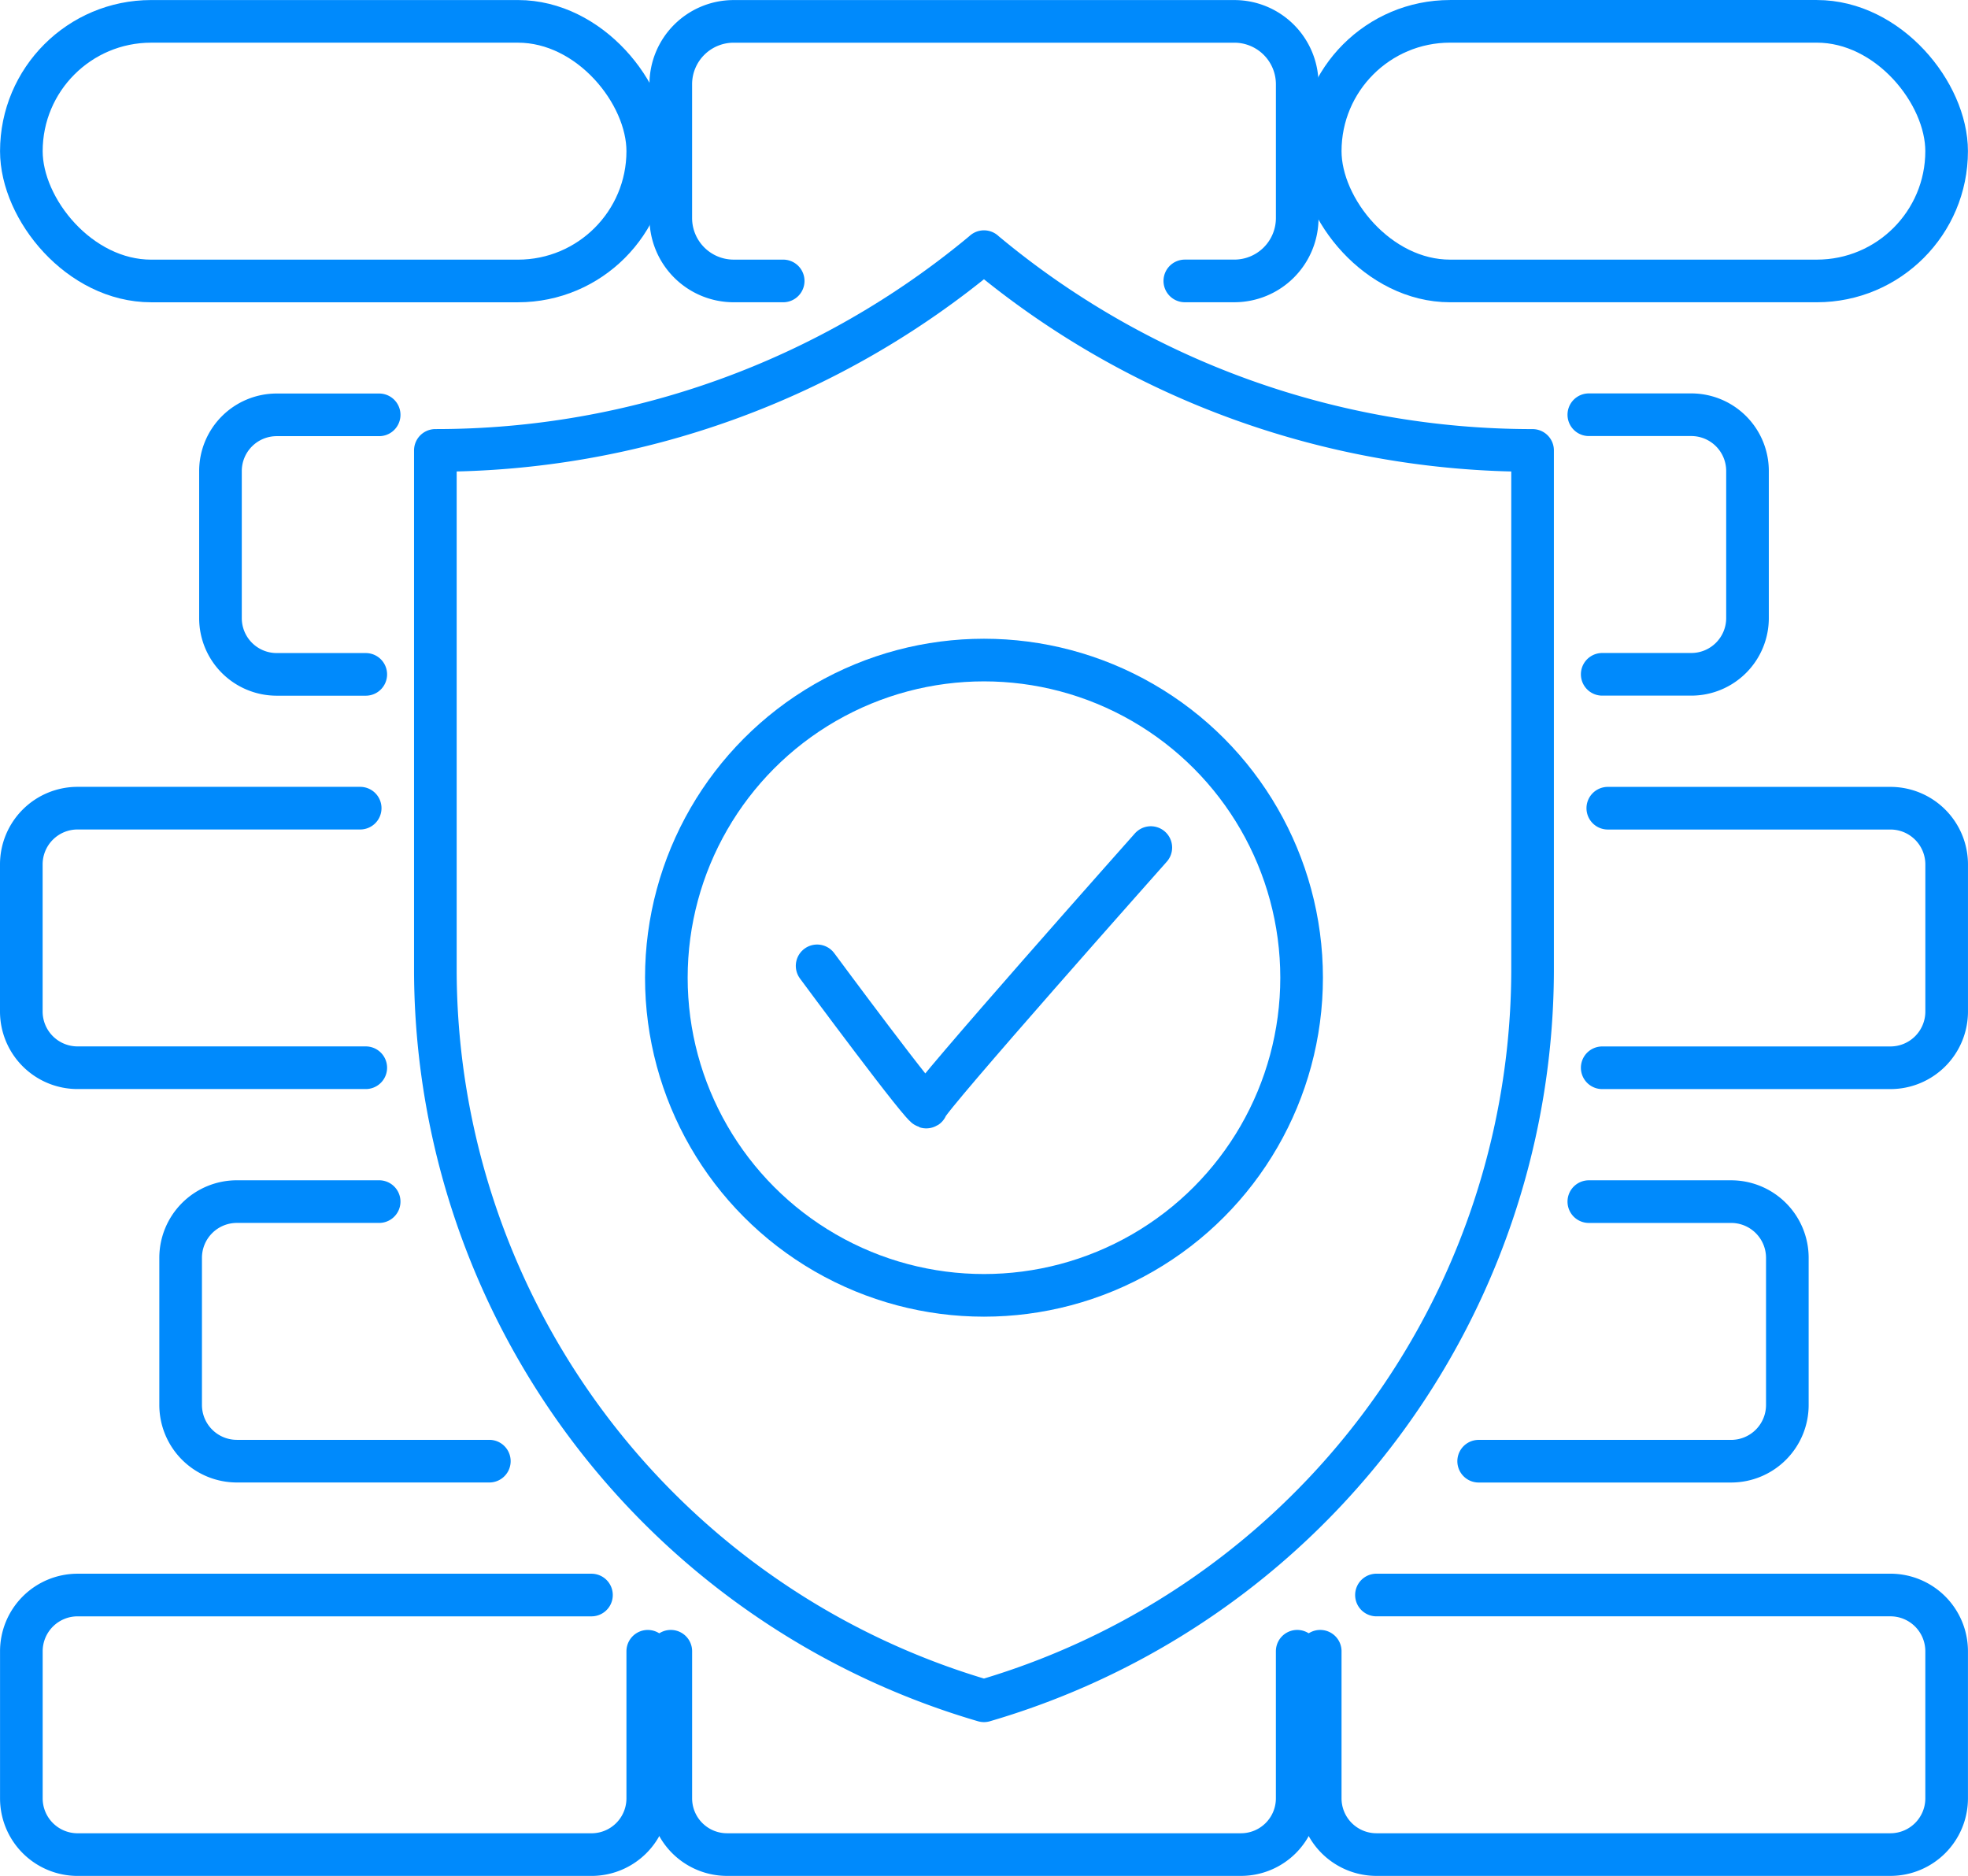 <svg xmlns="http://www.w3.org/2000/svg" width="92.324" height="88" viewBox="0 0 92.324 88">
  <g id="Data_Security_and_Privacy" data-name="Data Security and Privacy" transform="translate(-0.028 -0.027)">
    <g id="Group_1340" data-name="Group 1340" transform="translate(1.028 1.028)">
      <rect id="Rectangle_967" data-name="Rectangle 967" width="29.386" height="12.178" rx="6.089" transform="translate(0.002 0.001)" fill="none" stroke="#008AFC" stroke-linecap="round" stroke-linejoin="round" stroke-width="2"/>
      <path id="Path_2771" data-name="Path 2771" d="M34.566,62.937H30.388A2.638,2.638,0,0,1,27.75,60.3V53.4a2.638,2.638,0,0,1,2.638-2.638h4.806" transform="translate(-18.407 -32.303)" fill="none" stroke="#008AFC" stroke-linecap="round" stroke-linejoin="round" stroke-width="2"/>
      <path id="Path_2772" data-name="Path 2772" d="M18.647,98.768H5.388a2.638,2.638,0,0,0-2.638,2.638v6.9a2.638,2.638,0,0,0,2.638,2.638H18.909" transform="translate(-2.75 -61.858)" fill="none" stroke="#008AFC" stroke-linecap="round" stroke-linejoin="round" stroke-width="2"/>
      <path id="Path_2773" data-name="Path 2773" d="M32.063,146.778H25.388a2.638,2.638,0,0,0-2.638,2.638v6.9a2.638,2.638,0,0,0,2.638,2.638H37.232" transform="translate(-15.276 -91.412)" fill="none" stroke="#008AFC" stroke-linecap="round" stroke-linejoin="round" stroke-width="2"/>
      <path id="Path_2774" data-name="Path 2774" d="M32.141,197.428v6.9a2.638,2.638,0,0,1-2.638,2.638H5.393a2.638,2.638,0,0,1-2.638-2.638v-6.9a2.638,2.638,0,0,1,2.638-2.638H29.5" transform="translate(-2.753 -120.968)" fill="none" stroke="#008AFC" stroke-linecap="round" stroke-linejoin="round" stroke-width="2"/>
      <rect id="Rectangle_968" data-name="Rectangle 968" width="29.386" height="12.178" rx="6.089" transform="translate(60.935)" fill="none" stroke="#008AFC" stroke-linecap="round" stroke-linejoin="round" stroke-width="2"/>
      <path id="Path_2775" data-name="Path 2775" d="M105.505,14.93h2.321a2.951,2.951,0,0,0,2.952-2.952V5.7a2.95,2.95,0,0,0-2.952-2.945H84.342A2.95,2.95,0,0,0,81.39,5.7v6.279a2.952,2.952,0,0,0,2.952,2.952h2.321" transform="translate(-50.922 -2.753)" fill="none" stroke="#008AFC" stroke-linecap="round" stroke-linejoin="round" stroke-width="2"/>
      <path id="Path_2776" data-name="Path 2776" d="M193.749,50.755h4.806a2.638,2.638,0,0,1,2.638,2.639v6.9a2.638,2.638,0,0,1-2.638,2.638h-4.178" transform="translate(-120.213 -32.301)" fill="none" stroke="#008AFC" stroke-linecap="round" stroke-linejoin="round" stroke-width="2"/>
      <path id="Path_2777" data-name="Path 2777" d="M195.43,110.945h13.521a2.638,2.638,0,0,0,2.638-2.638v-6.9a2.638,2.638,0,0,0-2.638-2.638H195.692" transform="translate(-121.266 -61.857)" fill="none" stroke="#008AFC" stroke-linecap="round" stroke-linejoin="round" stroke-width="2"/>
      <path id="Path_2778" data-name="Path 2778" d="M179.919,158.954h11.843a2.638,2.638,0,0,0,2.638-2.638v-6.9a2.638,2.638,0,0,0-2.638-2.639h-6.675" transform="translate(-111.551 -91.41)" fill="none" stroke="#008AFC" stroke-linecap="round" stroke-linejoin="round" stroke-width="2"/>
      <path id="Path_2779" data-name="Path 2779" d="M160.03,197.426v6.9a2.638,2.638,0,0,0,2.638,2.638h24.111a2.638,2.638,0,0,0,2.638-2.638v-6.9a2.638,2.638,0,0,0-2.638-2.638H162.668" transform="translate(-99.095 -120.967)" fill="none" stroke="#008AFC" stroke-linecap="round" stroke-linejoin="round" stroke-width="2"/>
      <path id="Path_2780" data-name="Path 2780" d="M110.779,201.846v6.9a2.638,2.638,0,0,1-2.638,2.638H84.031a2.638,2.638,0,0,1-2.638-2.638v-6.9" transform="translate(-50.924 -125.387)" fill="none" stroke="#008AFC" stroke-linecap="round" stroke-linejoin="round" stroke-width="2"/>
      <path id="Path_2781" data-name="Path 2781" d="M54.727,65.439V40.983a40.116,40.116,0,0,0,25.72-9.306l.017-.017.017.017A39.948,39.948,0,0,0,92.5,38.584a40.225,40.225,0,0,0,13.7,2.4V65.439a35.771,35.771,0,0,1-25.737,34.2A35.771,35.771,0,0,1,54.727,65.439Z" transform="translate(-35.303 -20.856)" fill="none" stroke="#008AFC" stroke-linecap="round" stroke-linejoin="round" stroke-width="2"/>
      <circle id="Ellipse_206" data-name="Ellipse 206" cx="14.901" cy="14.901" r="14.901" transform="translate(30.26 29.962)" fill="none" stroke="#008AFC" stroke-linecap="round" stroke-linejoin="round" stroke-width="2"/>
      <path id="Path_2782" data-name="Path 2782" d="M99.762,109.125s5.135,6.944,5.135,6.615,10.52-12.164,10.52-12.164" transform="translate(-62.429 -64.818)" fill="none" stroke="#008AFC" stroke-linecap="round" stroke-linejoin="round" stroke-width="2"/>
    </g>
  </g>
</svg>
